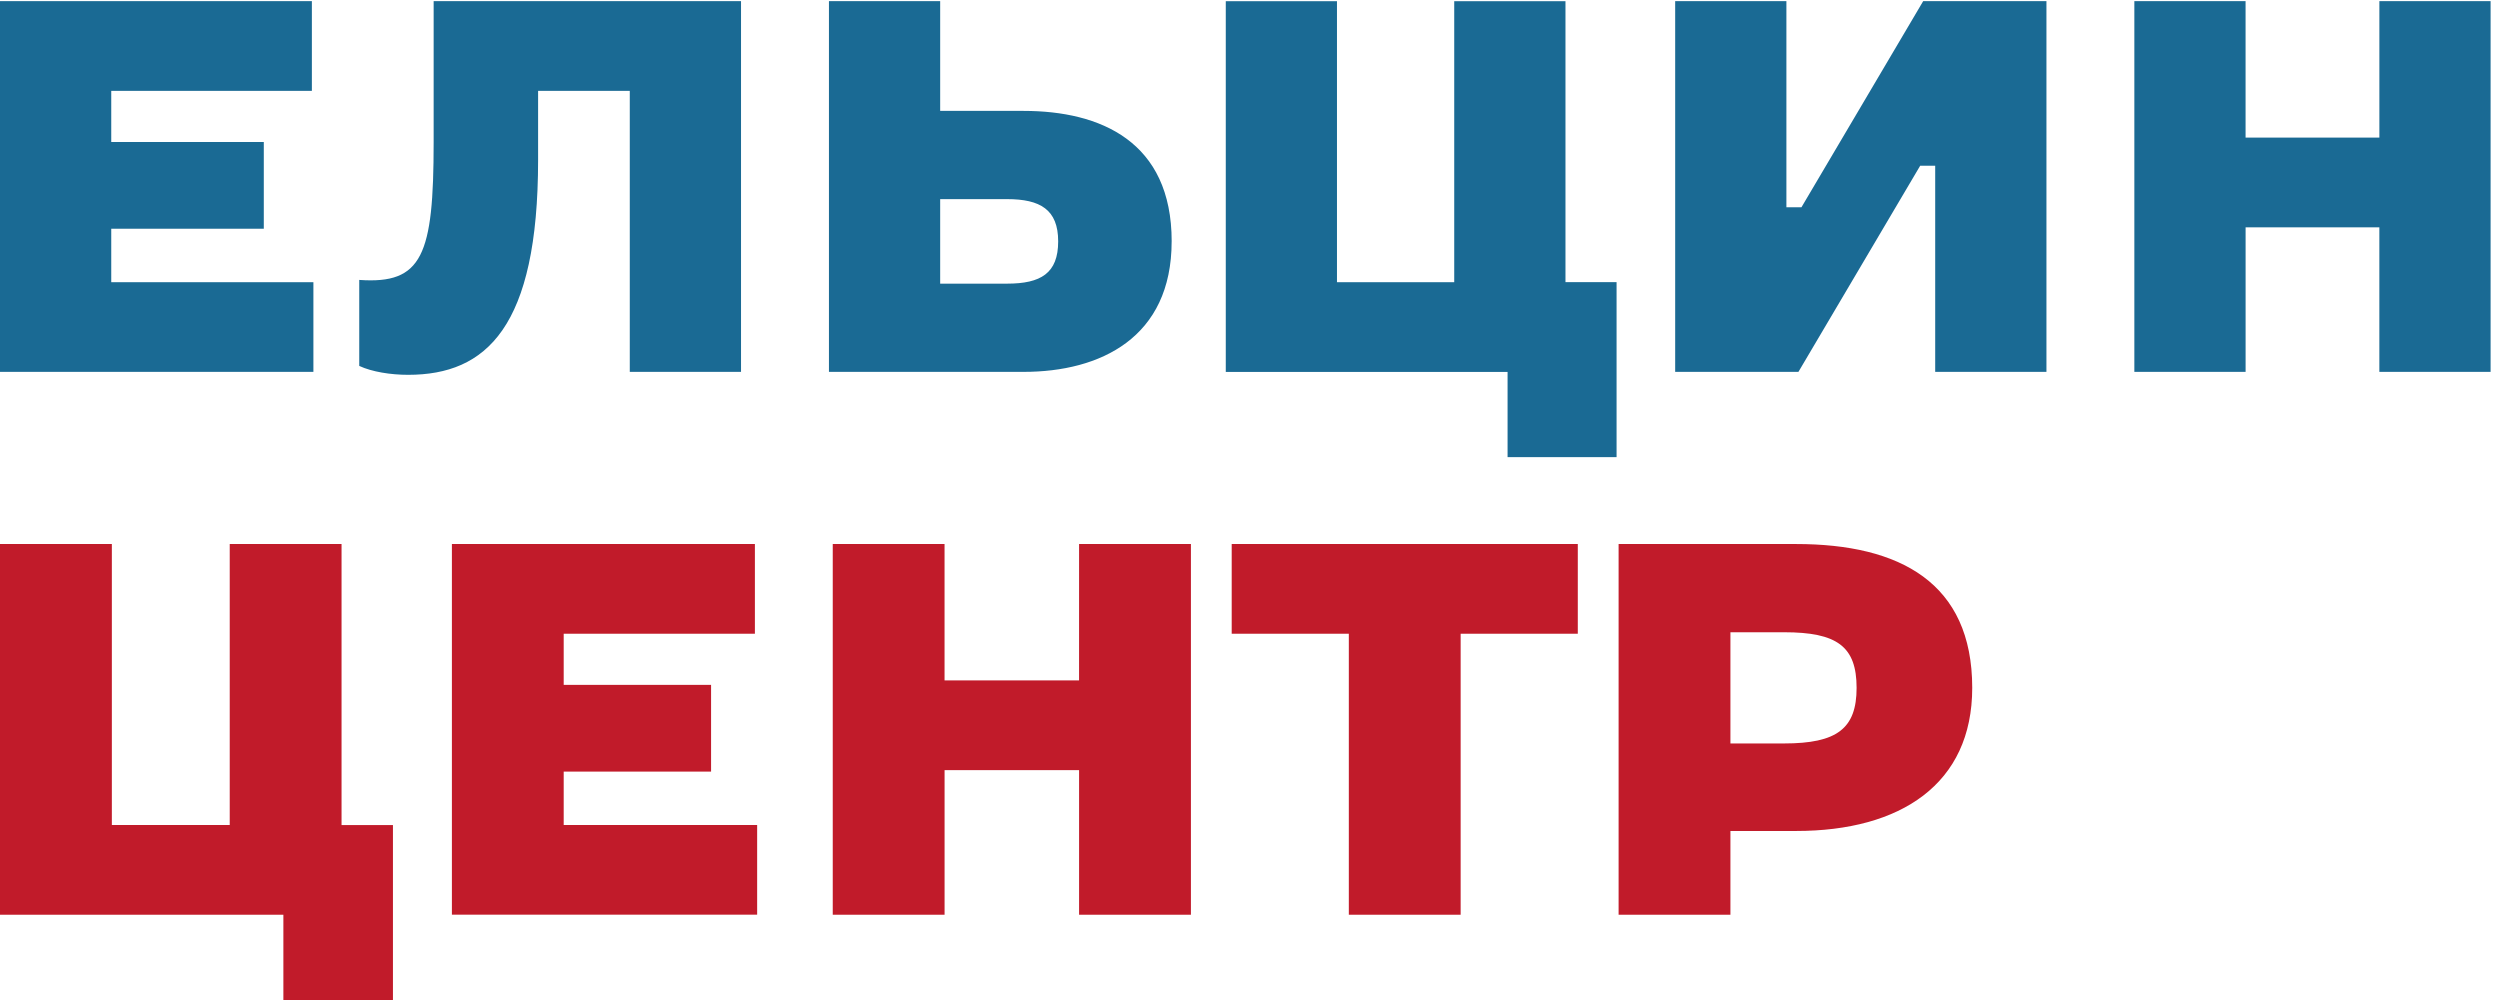<svg width="100" height="40" viewBox="0 0 100 40" xmlns="http://www.w3.org/2000/svg"><g fill="none" fill-rule="evenodd"><g fill="#1A6A94"><path d="M21.524 6.393V3.635h3.667v11.24h4.45V.045H17.346v5.636c0 4.538-.451 5.694-2.976 5.516v3.44c.51.238 1.262.356 1.954.356 3.126 0 5.2-1.897 5.2-8.6M12.536 11.287H4.45V9.15h6.102v-3.47H4.45V3.635h8.025V.045H0v14.83h12.536zM37.607 11.346V7.965h2.675c1.324 0 2.045.415 2.045 1.69 0 1.276-.692 1.691-2.045 1.691h-2.675zm9.26-1.69c0-4.004-2.857-5.22-5.923-5.22h-3.337V.046h-4.449v14.829h7.786c3.066 0 5.922-1.364 5.922-5.22zM60.303 18.286h4.36v-7h-2.044V.047h-4.45v11.24h-4.69V.047h-4.448v14.829h11.272zM95.175.046v5.457h-5.352V.046h-4.449v14.829h4.45V9.092h5.35v5.783h4.45V.045zM72.058 8.291h-.602V.046h-4.449v14.829h4.93l4.87-8.245h.601v8.245h4.45V.045h-4.93z"/></g><g fill="#C11B2A"><path d="M9.189 21.76V33H4.474V21.76H0V36.59h11.335v3.41h4.383v-6.998h-2.056V21.76zM71.363 29.738h-2.146V25.29h2.146c2.116 0 2.901.563 2.901 2.224 0 1.631-.785 2.224-2.901 2.224m.484-7.977h-7.103v14.828h4.473v-3.35h2.63c4.17 0 7.042-1.87 7.042-5.725 0-4.211-2.901-5.753-7.042-5.753M49.268 25.349h4.685v11.24h4.473V25.35h4.686V21.76H49.268zM43.162 27.217h-5.38v-5.456H33.31v14.828h4.473v-5.783h5.38v5.783h4.474V21.761h-4.474zM22.548 30.865h5.895v-3.47h-5.895V25.35h7.648V21.76h-12.12v14.828h12.21v-3.588h-7.738z"/></g></g></svg>